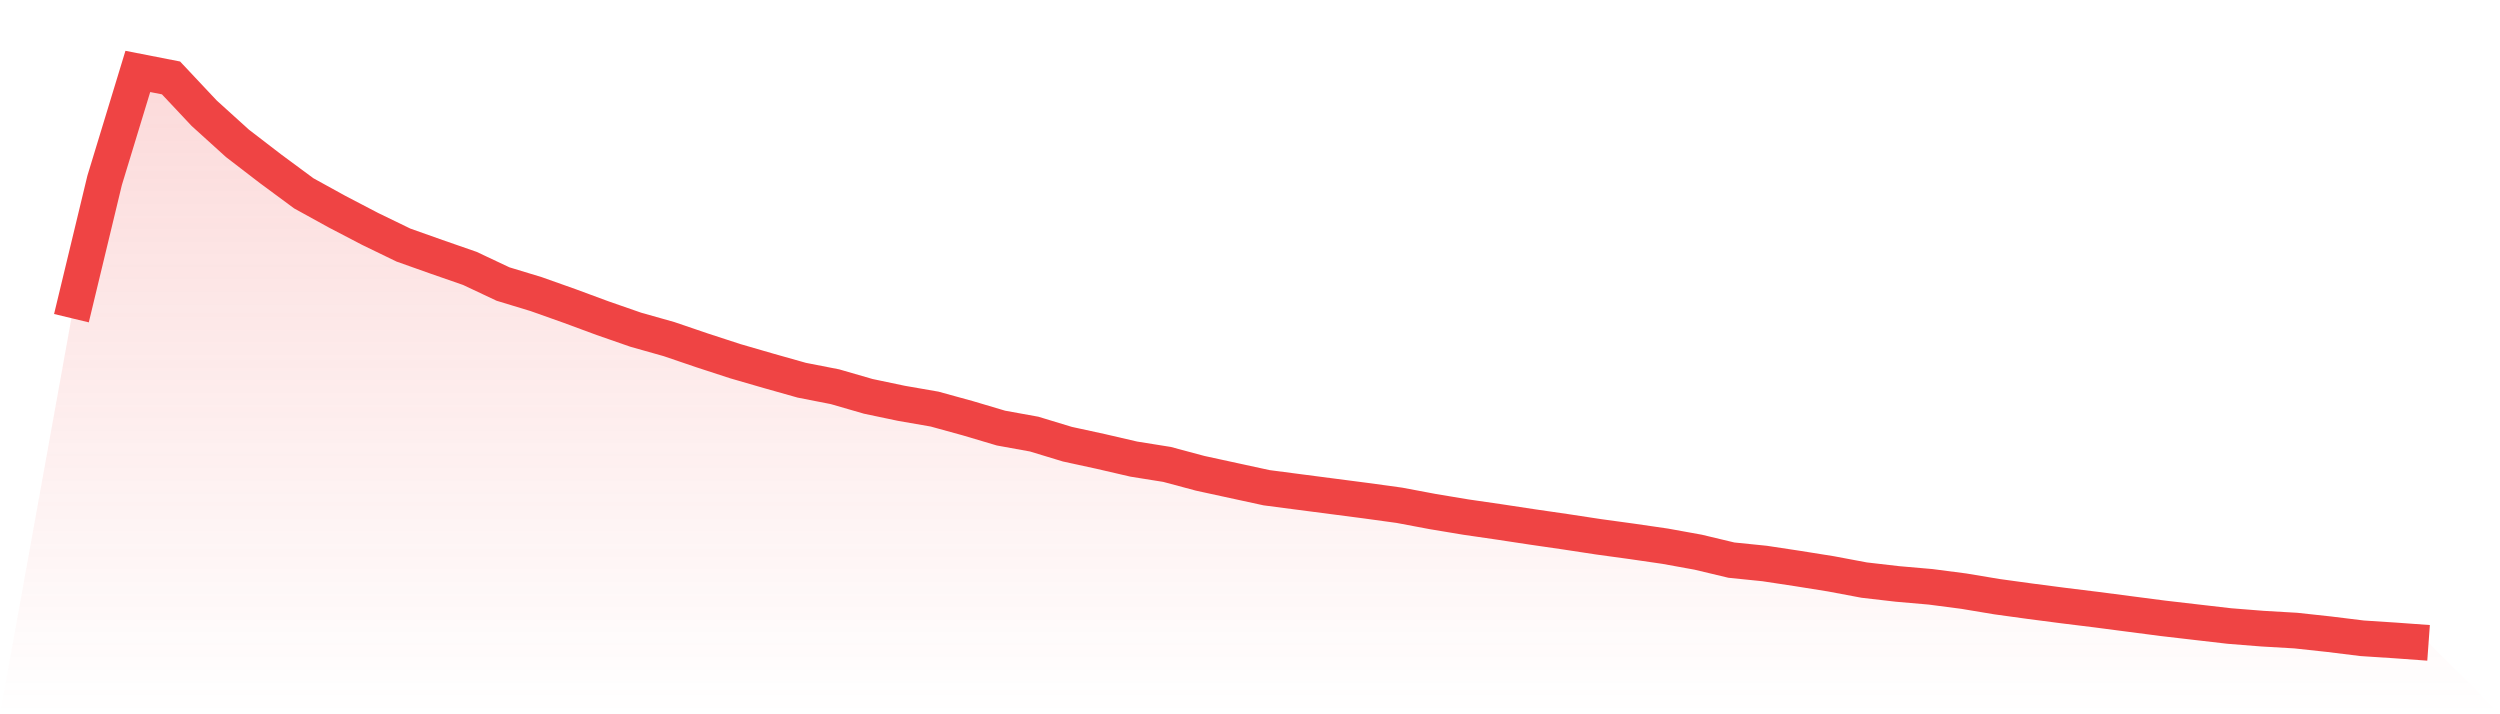 <svg viewBox="0 0 140 40" xmlns="http://www.w3.org/2000/svg">
<defs>
<linearGradient id="gradient" x1="0" x2="0" y1="0" y2="1">
<stop offset="0%" stop-color="#ef4444" stop-opacity="0.2"/>
<stop offset="100%" stop-color="#ef4444" stop-opacity="0"/>
</linearGradient>
</defs>
<path d="M4,17.818 L4,17.818 L5.859,10.101 L7.718,4 L9.577,4.364 L11.437,6.343 L13.296,8.027 L15.155,9.455 L17.014,10.828 L18.873,11.852 L20.732,12.822 L22.592,13.724 L24.451,14.384 L26.31,15.03 L28.169,15.906 L30.028,16.471 L31.887,17.131 L33.746,17.818 L35.606,18.465 L37.465,18.99 L39.324,19.623 L41.183,20.229 L43.042,20.768 L44.901,21.293 L46.761,21.657 L48.62,22.195 L50.479,22.586 L52.338,22.909 L54.197,23.421 L56.056,23.973 L57.915,24.31 L59.775,24.875 L61.634,25.279 L63.493,25.71 L65.352,26.007 L67.211,26.505 L69.07,26.909 L70.93,27.313 L72.789,27.556 L74.648,27.798 L76.507,28.04 L78.366,28.296 L80.225,28.646 L82.085,28.956 L83.944,29.226 L85.803,29.508 L87.662,29.778 L89.521,30.061 L91.38,30.316 L93.239,30.586 L95.099,30.923 L96.958,31.367 L98.817,31.556 L100.676,31.838 L102.535,32.135 L104.394,32.485 L106.254,32.7 L108.113,32.862 L109.972,33.104 L111.831,33.414 L113.69,33.67 L115.549,33.912 L117.408,34.141 L119.268,34.384 L121.127,34.626 L122.986,34.842 L124.845,35.057 L126.704,35.205 L128.563,35.313 L130.423,35.515 L132.282,35.744 L134.141,35.865 L136,36 L140,40 L0,40 z" fill="url(#gradient)"/>
<path d="M4,17.818 L4,17.818 L5.859,10.101 L7.718,4 L9.577,4.364 L11.437,6.343 L13.296,8.027 L15.155,9.455 L17.014,10.828 L18.873,11.852 L20.732,12.822 L22.592,13.724 L24.451,14.384 L26.31,15.03 L28.169,15.906 L30.028,16.471 L31.887,17.131 L33.746,17.818 L35.606,18.465 L37.465,18.99 L39.324,19.623 L41.183,20.229 L43.042,20.768 L44.901,21.293 L46.761,21.657 L48.62,22.195 L50.479,22.586 L52.338,22.909 L54.197,23.421 L56.056,23.973 L57.915,24.31 L59.775,24.875 L61.634,25.279 L63.493,25.71 L65.352,26.007 L67.211,26.505 L69.07,26.909 L70.93,27.313 L72.789,27.556 L74.648,27.798 L76.507,28.04 L78.366,28.296 L80.225,28.646 L82.085,28.956 L83.944,29.226 L85.803,29.508 L87.662,29.778 L89.521,30.061 L91.38,30.316 L93.239,30.586 L95.099,30.923 L96.958,31.367 L98.817,31.556 L100.676,31.838 L102.535,32.135 L104.394,32.485 L106.254,32.7 L108.113,32.862 L109.972,33.104 L111.831,33.414 L113.69,33.67 L115.549,33.912 L117.408,34.141 L119.268,34.384 L121.127,34.626 L122.986,34.842 L124.845,35.057 L126.704,35.205 L128.563,35.313 L130.423,35.515 L132.282,35.744 L134.141,35.865 L136,36" fill="none" stroke="#ef4444" stroke-width="2"/>
</svg>